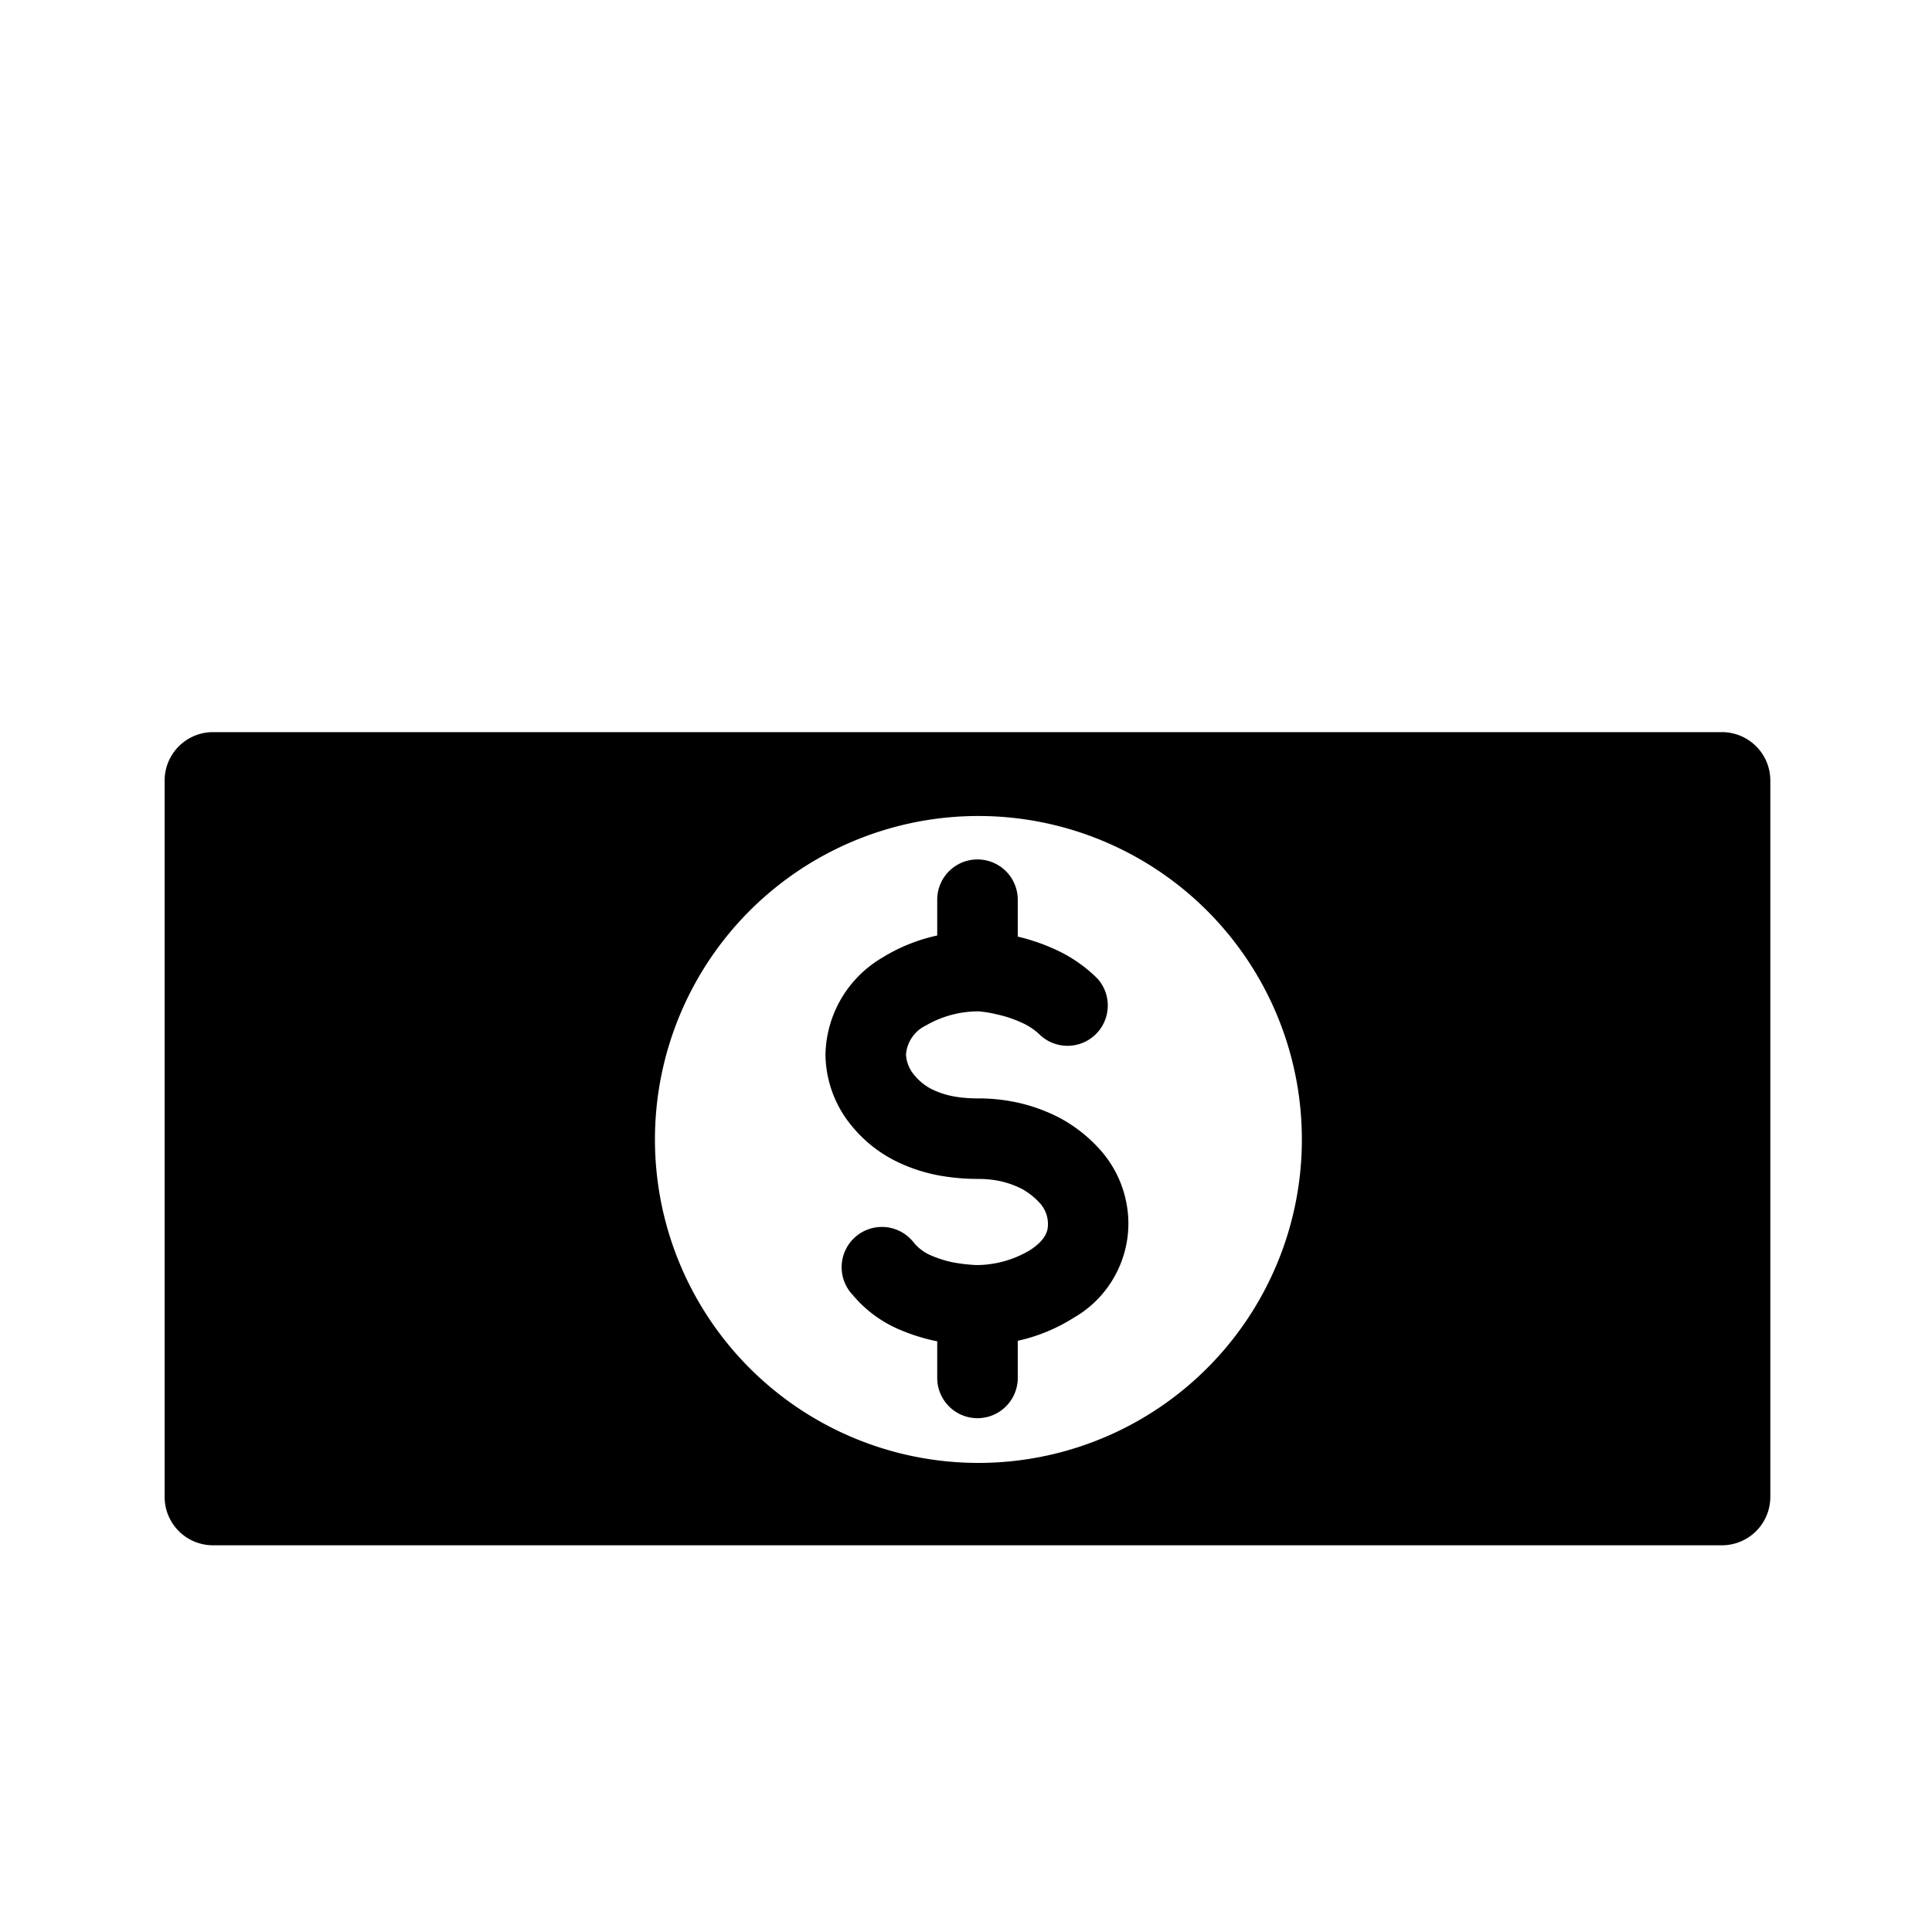 <?xml version="1.0" encoding="utf-8"?><!-- Uploaded to: SVG Repo, www.svgrepo.com, Generator: SVG Repo Mixer Tools -->
<svg fill="#000000" width="800px" height="800px" viewBox="-1 0 19 19" xmlns="http://www.w3.org/2000/svg" class="cf-icon-svg"><path d="M16.41 7.675v7.047a.476.476 0 0 1-.475.475H1.095a.476.476 0 0 1-.476-.475V7.675a.476.476 0 0 1 .475-.475h14.84a.476.476 0 0 1 .476.475zM11.803 11.2a3.181 3.181 0 1 0-.25 1.242 3.173 3.173 0 0 0 .25-1.242zm-1.976.116a1.094 1.094 0 0 1 .27.719 1.07 1.07 0 0 1-.537.924 1.725 1.725 0 0 1-.551.227v.365a.396.396 0 1 1-.792 0v-.36a1.867 1.867 0 0 1-.363-.112 1.219 1.219 0 0 1-.468-.344.396.396 0 1 1 .598-.518.44.44 0 0 0 .164.126 1.132 1.132 0 0 0 .216.07 1.692 1.692 0 0 0 .234.028 1.027 1.027 0 0 0 .532-.147c.176-.114.176-.212.176-.26a.307.307 0 0 0-.075-.197.681.681 0 0 0-.178-.143.904.904 0 0 0-.22-.079 1.029 1.029 0 0 0-.215-.021 2.128 2.128 0 0 1-.354-.029 1.62 1.62 0 0 1-.456-.147 1.317 1.317 0 0 1-.433-.347 1.116 1.116 0 0 1-.257-.7 1.13 1.13 0 0 1 .562-.955 1.714 1.714 0 0 1 .537-.216v-.352a.396.396 0 0 1 .792 0v.363a1.938 1.938 0 0 1 .37.127 1.408 1.408 0 0 1 .411.283.396.396 0 0 1-.559.56.612.612 0 0 0-.177-.121 1.165 1.165 0 0 0-.223-.078l-.023-.005a1.125 1.125 0 0 0-.184-.031 1.028 1.028 0 0 0-.52.14.345.345 0 0 0-.194.285.338.338 0 0 0 .08.2.54.54 0 0 0 .172.14.847.847 0 0 0 .232.074 1.338 1.338 0 0 0 .224.017 1.824 1.824 0 0 1 .384.04 1.696 1.696 0 0 1 .42.152 1.46 1.46 0 0 1 .405.322z"/></svg>